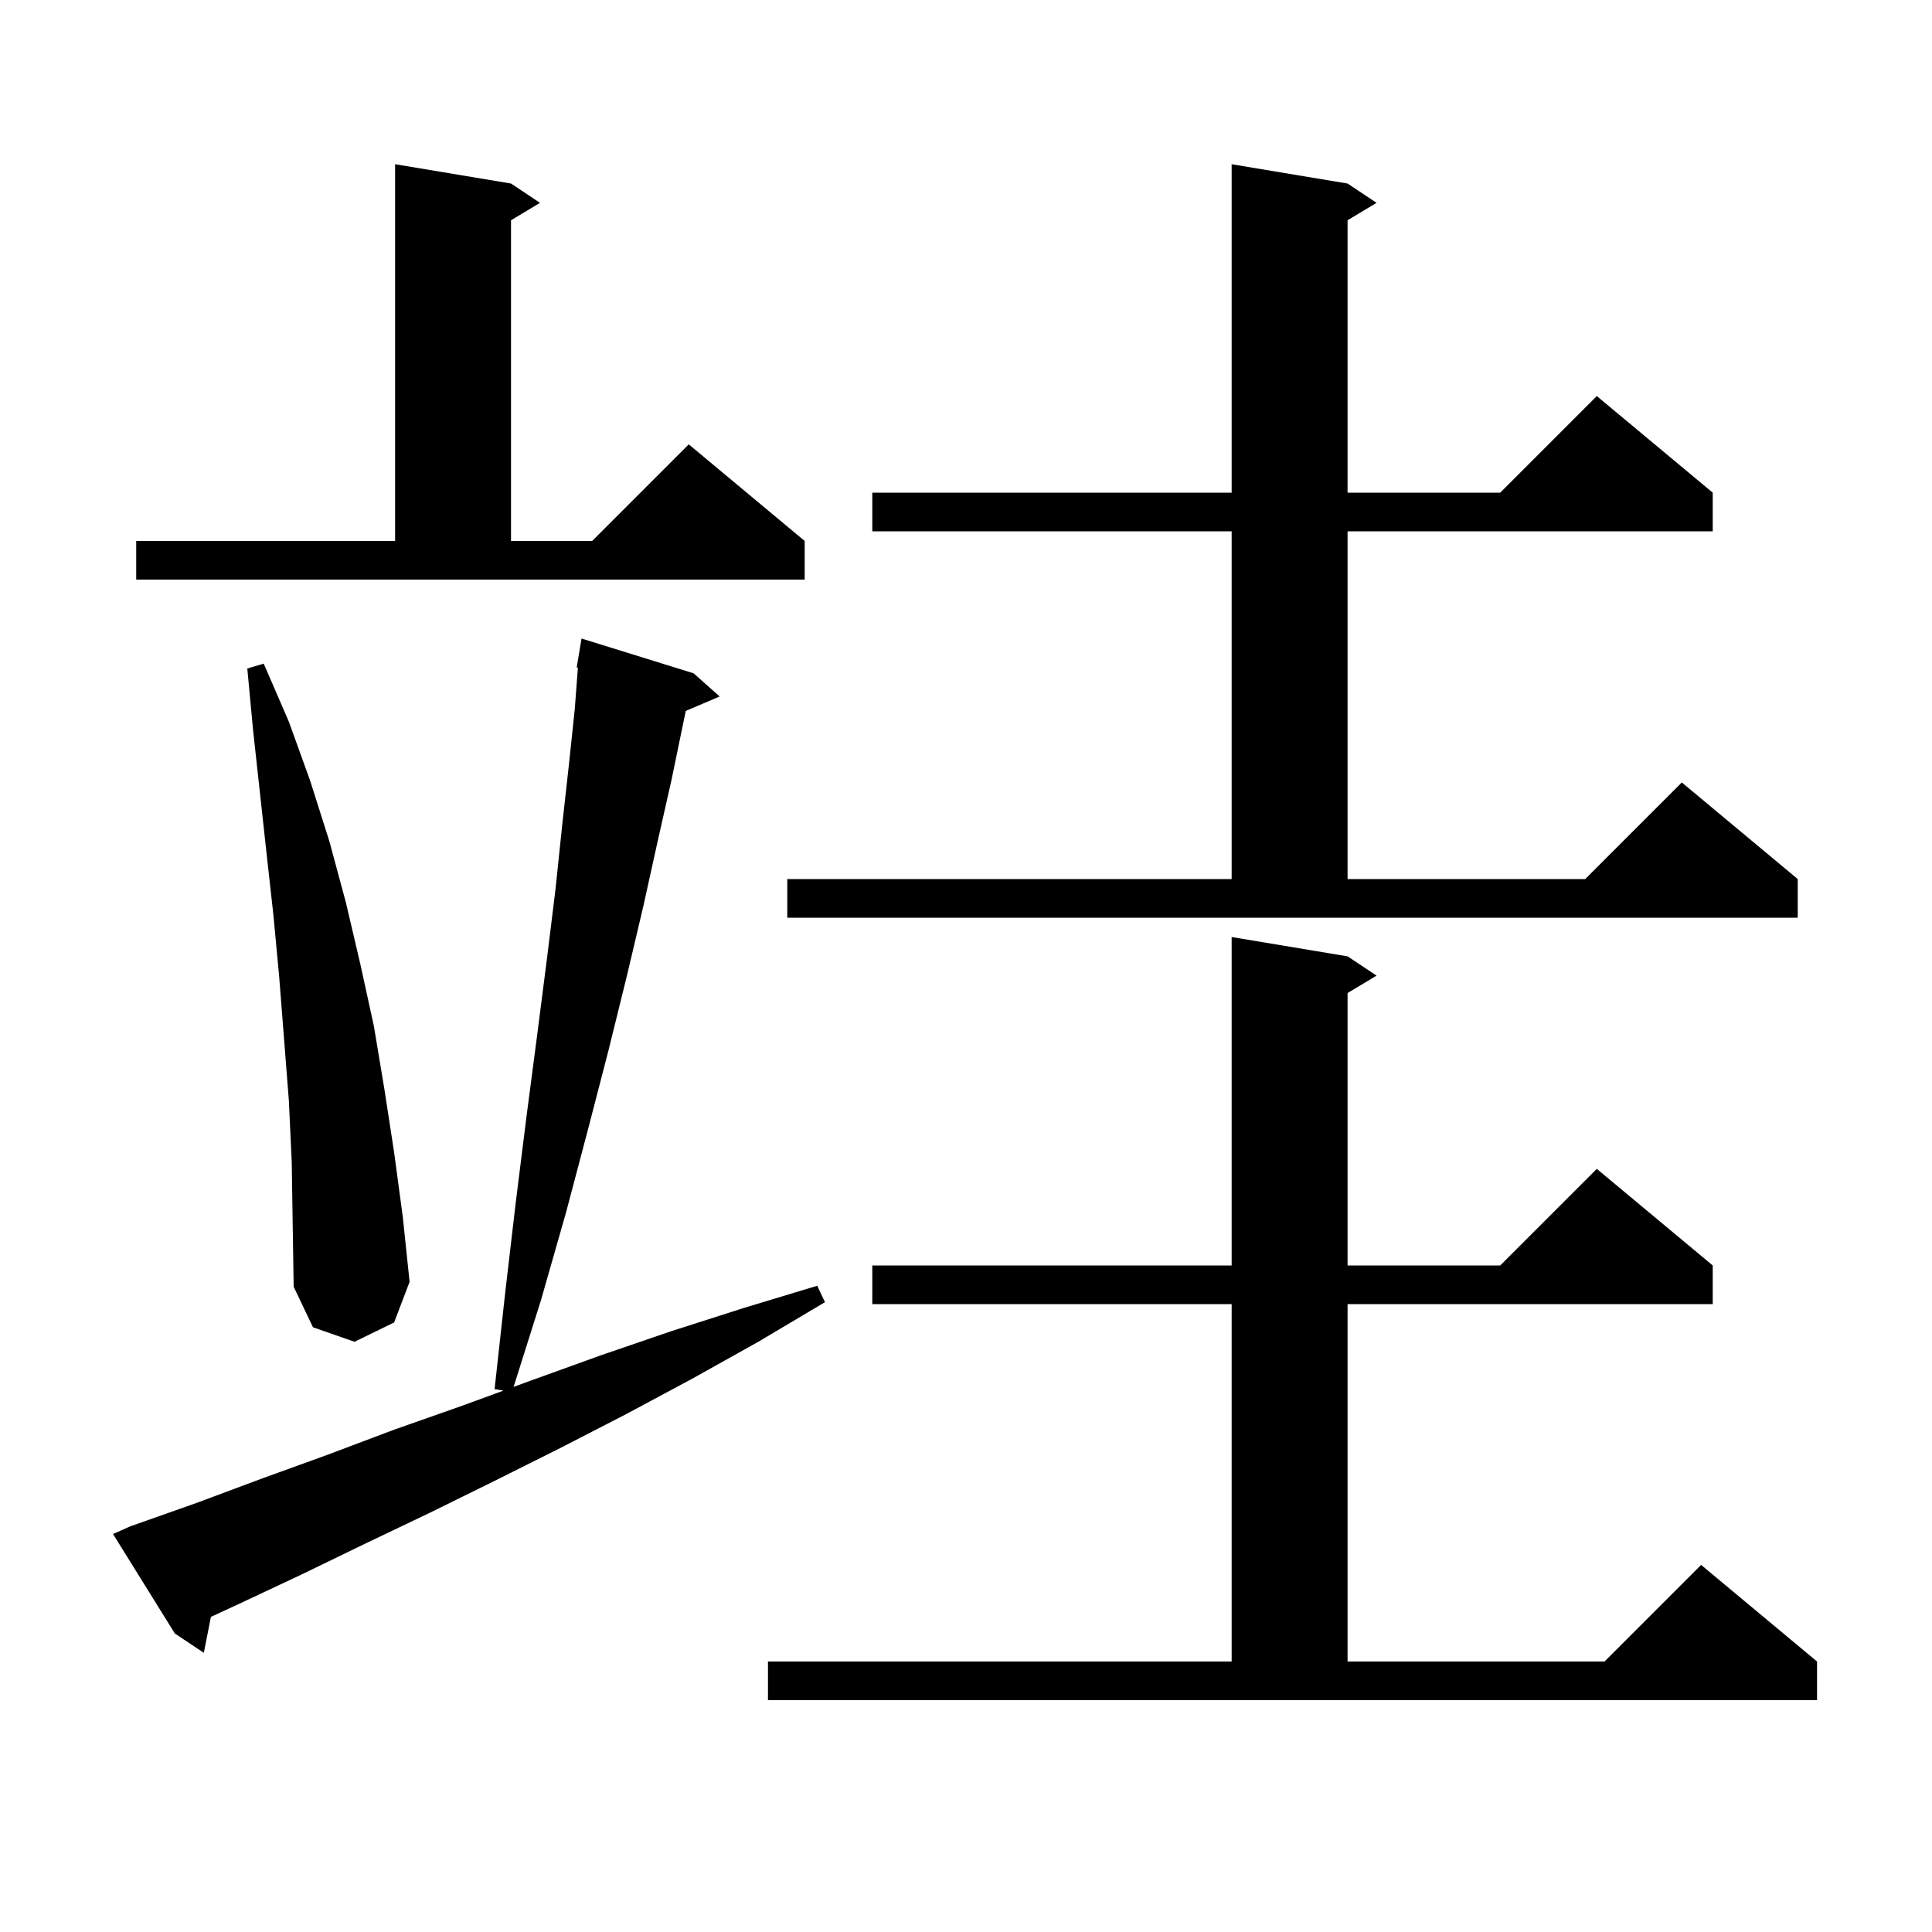 <svg xmlns="http://www.w3.org/2000/svg" xmlns:xlink="http://www.w3.org/1999/xlink" version="1.1" baseProfile="full" viewBox="0 0 200 200" width="200" height="200"><g fill="currentColor"><path d="M 79.5 172.0 L 127.5 172.0 L 127.5 135.0 L 90.3 135.0 L 90.3 131.0 L 127.5 131.0 L 127.5 97.0 L 139.5 99.0 L 142.5 101.0 L 139.5 102.8 L 139.5 131.0 L 155.3 131.0 L 165.3 121.0 L 177.3 131.0 L 177.3 135.0 L 139.5 135.0 L 139.5 172.0 L 166.1 172.0 L 176.1 162.0 L 188.1 172.0 L 188.1 176.0 L 79.5 176.0 Z M 13.5 158.0 L 20.3 155.6 L 27.0 153.1 L 33.9 150.6 L 40.8 148.0 L 47.9 145.5 L 52.122 143.954 L 51.2 143.8 L 52.3 133.8 L 53.4 124.4 L 54.5 115.6 L 55.6 107.2 L 56.6 99.4 L 57.5 92.1 L 58.2 85.4 L 58.9 79.1 L 59.5 73.4 L 59.824 69.106 L 59.7 69.1 L 60.2 66.1 L 71.8 69.7 L 74.5 72.1 L 70.992 73.594 L 70.7 75.0 L 69.5 80.8 L 68.1 87.0 L 66.6 93.8 L 64.9 101.0 L 63.0 108.7 L 60.9 116.8 L 58.6 125.5 L 56.0 134.6 L 53.167 143.571 L 55.0 142.9 L 62.2 140.3 L 69.5 137.8 L 77.0 135.4 L 84.6 133.1 L 85.4 134.8 L 78.5 138.9 L 71.7 142.7 L 64.8 146.4 L 58.0 149.9 L 51.2 153.3 L 44.5 156.6 L 37.8 159.8 L 31.2 163.0 L 24.6 166.1 L 21.834 167.377 L 21.1 171.1 L 18.1 169.1 L 11.7 158.8 Z M 30.2 120.3 L 29.9 113.9 L 28.9 101.1 L 28.3 94.7 L 27.6 88.4 L 26.2 75.6 L 25.6 69.2 L 27.3 68.7 L 29.9 74.7 L 32.1 80.8 L 34.1 87.1 L 35.8 93.4 L 37.3 99.8 L 38.7 106.2 L 39.8 112.8 L 40.8 119.3 L 41.7 126.0 L 42.4 132.7 L 40.8 136.9 L 36.7 138.9 L 32.4 137.4 L 30.4 133.2 L 30.3 126.8 Z M 81.5 91.0 L 127.5 91.0 L 127.5 55.0 L 90.3 55.0 L 90.3 51.0 L 127.5 51.0 L 127.5 17.0 L 139.5 19.0 L 142.5 21.0 L 139.5 22.8 L 139.5 51.0 L 155.3 51.0 L 165.3 41.0 L 177.3 51.0 L 177.3 55.0 L 139.5 55.0 L 139.5 91.0 L 164.1 91.0 L 174.1 81.0 L 186.1 91.0 L 186.1 95.0 L 81.5 95.0 Z M 14.1 56.0 L 40.9 56.0 L 40.9 17.0 L 52.9 19.0 L 55.9 21.0 L 52.9 22.8 L 52.9 56.0 L 61.3 56.0 L 71.3 46.0 L 83.3 56.0 L 83.3 60.0 L 14.1 60.0 Z "/></g></svg>